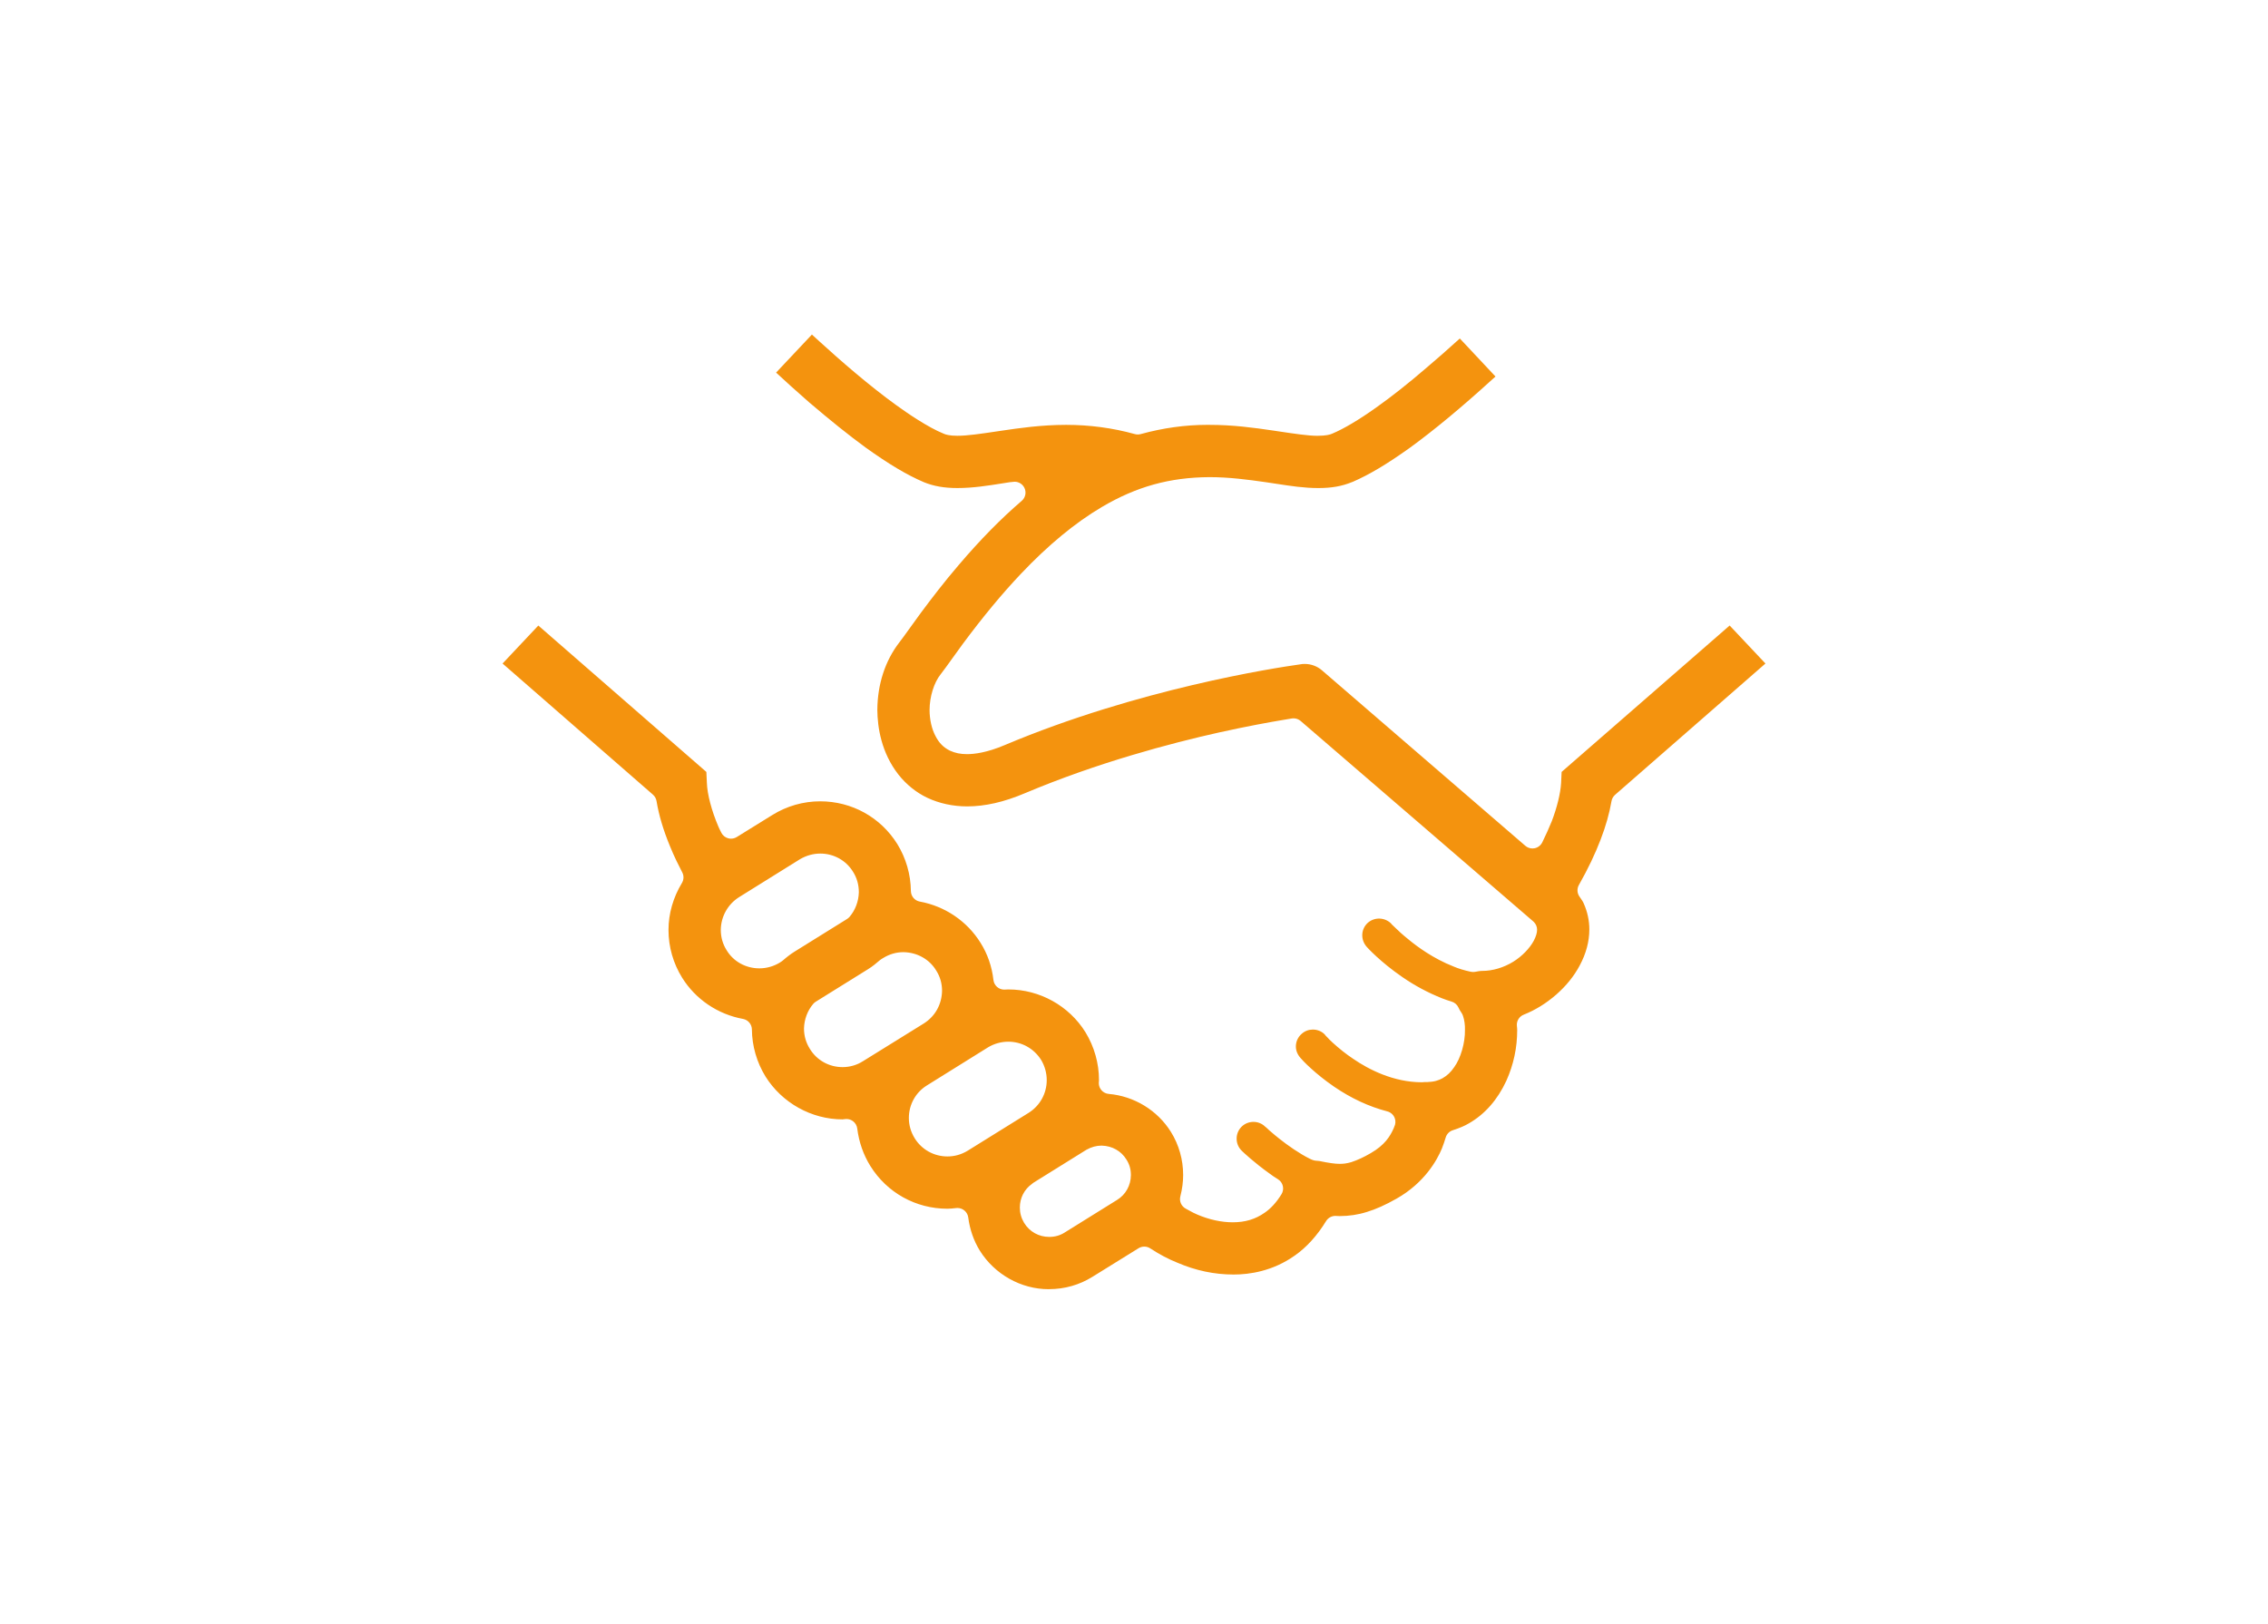 <?xml version="1.0" encoding="UTF-8"?><svg id="b" xmlns="http://www.w3.org/2000/svg" viewBox="0 0 176 126"><defs><style>.e{fill:none;}.f{fill:#f4930e;}</style></defs><g id="c"><path class="f" d="M81.379,100.036c-2.144,0-4.191-1.147-5.344-2.992-.468-.755-.779-1.646-.898-2.573-.055-.425-.417-.736-.836-.736-.03,0-.061.002-.092.005-.26.028-.473.053-.685.053-2.455,0-4.693-1.242-5.987-3.322-.537-.866-.879-1.843-1.014-2.905-.029-.224-.146-.427-.326-.564-.148-.112-.327-.172-.511-.172-.04,0-.08.003-.12.008-.067.01-.122.021-.18.021-2.412,0-4.706-1.278-5.988-3.335-.672-1.096-1.037-2.356-1.05-3.639-.004-.404-.293-.748-.691-.821-1.956-.358-3.676-1.521-4.718-3.191-.696-1.116-1.063-2.401-1.063-3.715,0-1.256.36-2.515,1.041-3.64.152-.252.163-.565.026-.826-.255-.49-.632-1.235-.955-2.037-.52-1.258-.858-2.4-1.041-3.496-.032-.193-.13-.369-.278-.498l-11.67-10.174,2.775-2.948,13.04,11.359.041.861c.031.874.362,2.135.884,3.362.045.113.115.252.183.385l.051.103c.106.213.296.371.524.436.076.022.154.032.232.032.155,0,.309-.043.444-.126l2.757-1.707c1.12-.697,2.406-1.065,3.719-1.065,2.454,0,4.692,1.241,5.987,3.32.671,1.095,1.036,2.355,1.05,3.64.004.404.293.747.691.82,1.959.36,3.678,1.528,4.717,3.204.542.864.878,1.832.998,2.881.049.426.41.747.838.747.067,0,.316-.014.316-.014,2.438,0,4.715,1.272,5.986,3.319.687,1.124,1.051,2.411,1.051,3.718-.01.099-.015.167-.015.23,0,.438.335.803.771.84,1.976.17,3.781,1.272,4.827,2.949.62.998.948,2.155.948,3.344,0,.541-.071,1.083-.218,1.657-.097.378.079.774.425.955l.235.128c.221.123.446.246.677.338.908.385,1.855.591,2.724.591.971,0,1.758-.236,2.48-.742.482-.326.926-.814,1.31-1.441.24-.391.124-.903-.264-1.15l-.11-.071c-.184-.117-.374-.236-.535-.365-1.217-.864-2.071-1.679-2.164-1.769-.528-.502-.548-1.332-.048-1.857.246-.254.584-.397.945-.397.339,0,.659.129.901.364.033.032.068.061.105.086l.177.168.194.166c.178.153.398.342.642.531.608.486,1.558,1.156,2.37,1.554.093.047.169.074.246.1.058.019.118.033.179.039l.153.013c.046.003.094.004.141.014.748.155,1.216.221,1.576.221.279,0,.517-.021.904-.131.511-.17.993-.396,1.516-.702,1.09-.631,1.5-1.304,1.781-1.936.012-.027.027-.069.037-.1.109-.213.124-.463.037-.688-.098-.254-.312-.445-.575-.514-1.416-.368-2.806-1.014-4.129-1.918-1.48-1.012-2.446-2.03-2.605-2.227-.267-.304-.38-.637-.356-.981.025-.349.184-.666.45-.894.242-.216.542-.329.86-.329.357,0,.689.136.923.375.025.037.051.071.081.103l.125.126c.028.041.185.202.397.396.521.479,1.063.907,1.608,1.27,1.206.827,3.123,1.82,5.347,1.82.054,0,.121-.005.174-.015l.213.001c.573-.02.891-.134,1.202-.3.363-.208.653-.486.906-.863.501-.691.85-1.887.831-2.883.014-.36-.045-.791-.148-1.079-.028-.098-.073-.192-.137-.277-.093-.121-.169-.274-.224-.393-.104-.221-.299-.386-.532-.453-.251-.071-.501-.165-.731-.251-1.097-.436-2.11-.98-3.072-1.641-1.749-1.2-2.75-2.322-2.76-2.333-.513-.558-.477-1.389.056-1.879.24-.214.555-.337.879-.337.34,0,.669.131.916.362.026.034.054.067.083.098l.315.301c.148.148.5.484,1.018.894.605.501,1.878,1.449,3.446,2.062.376.162.827.301,1.352.412.058.012.116.018.175.018.05,0,.101-.004.15-.013.201-.037.372-.072.553-.072.808,0,1.664-.254,2.411-.714.668-.413,1.277-1.037,1.591-1.628.169-.32.257-.614.257-.854,0-.232-.094-.442-.245-.594-.02-.021-.04-.041-.062-.06l-18.042-15.545c-.154-.133-.35-.204-.551-.204-.043,0-.087.003-.131.01-.236.037-.414.065-.628.105-1.084.18-2.853.5-5.021.981-3.764.84-9.43,2.339-15.058,4.711-1.629.691-3.098,1.026-4.495,1.026-1.093,0-2.16-.231-3.085-.667-.854-.404-1.628-1.026-2.239-1.798-1.337-1.707-1.63-3.675-1.641-5.024.014-1.992.604-3.806,1.705-5.234.163-.205.457-.613.839-1.145l.826-1.141c.848-1.138,1.797-2.383,2.945-3.723,1.671-1.96,3.269-3.588,4.888-4.976.29-.249.377-.66.212-1.005-.142-.296-.441-.479-.761-.479-.051,0-.103.005-.154.014l-.235.024-.479.076c-1.215.193-2.361.376-3.581.376-1.012,0-1.836-.145-2.595-.455-1.307-.558-2.705-1.389-4.521-2.69-1.299-.95-2.702-2.073-4.408-3.529-.959-.836-1.843-1.641-2.538-2.284l2.779-2.952c.189.174.39.357.599.546,1.53,1.397,3.809,3.391,5.956,4.939.851.616,2.453,1.716,3.67,2.206.15.071.451.163,1.058.163h.006c.788,0,1.805-.152,3.092-.344l.355-.052c1.286-.19,3.047-.451,4.999-.451,1.821,0,3.614.241,5.33.717.074.021.149.03.225.03.075,0,.15-.01.223-.03,1.73-.477,3.473-.718,5.178-.718l.146.001c1.826,0,3.417.214,5.022.451l.359.054c1.287.192,2.304.344,3.003.344.682-.001.996-.092,1.153-.166.871-.358,2.113-1.096,3.419-2.03,1.173-.828,2.485-1.864,3.892-3.076.854-.723,1.756-1.515,2.594-2.279l2.769,2.952c-.101.093-.205.186-.311.278-2.328,2.119-4.448,3.876-6.313,5.235-1.784,1.275-3.165,2.1-4.46,2.661-.025.007-.048.015-.071.025-.769.314-1.57.455-2.595.455-1.107,0-2.145-.161-3.244-.33l-.796-.12c-1.454-.209-2.886-.397-4.414-.397-3.087.02-5.656.733-8.336,2.313-2.061,1.213-4.176,2.957-6.284,5.184-1.461,1.54-2.938,3.322-4.516,5.445-.295.405-.557.769-.795,1.099-.361.504-.664.926-.931,1.27-.505.626-.851,1.738-.851,2.755,0,.741.168,1.479.459,2.022.276.536.609.878,1.11,1.13.423.195.829.276,1.34.276.577,0,1.552-.121,2.914-.699,10.359-4.367,20.94-5.99,22.955-6.271.015-.002.129-.019.144-.022.026-.002.109-.007.194-.007.49,0,.963.175,1.332.493l15.788,13.621c.154.133.35.204.551.204.057,0,.113-.006.17-.017.256-.053.473-.222.589-.457.267-.549.52-1.098.741-1.647.409-1.074.669-2.142.72-2.946l.041-.874,13.04-11.359,2.777,2.949-11.67,10.189c-.145.127-.243.301-.276.492-.166.959-.443,1.935-.846,2.984-.426,1.117-.977,2.267-1.684,3.519-.159.28-.144.626.038.891.001.001.06.086.06.087.117.169.218.316.272.446.291.647.44,1.336.44,2.02,0,.938-.251,1.881-.746,2.802-.439.825-1.051,1.584-1.823,2.261-.773.675-1.623,1.2-2.526,1.559-.35.139-.565.494-.527.868.012.119.024.219.024.331,0,1.364-.284,2.686-.843,3.931-.686,1.477-1.665,2.591-2.908,3.303-.326.195-.718.362-1.247.532-.265.085-.47.295-.55.562s-.174.547-.294.854c-.38.916-1.355,2.665-3.519,3.892-.867.491-1.598.818-2.299,1.031-.677.215-1.389.323-2.122.323,0,0-.254-.014-.33-.014-.293,0-.565.152-.718.401-.698,1.137-1.517,2.038-2.433,2.678-1.717,1.216-3.524,1.47-4.74,1.47-1.507,0-2.954-.31-4.377-.921-.705-.283-1.384-.643-2.097-1.109-.14-.092-.301-.137-.461-.137-.154,0-.308.042-.445.126l-3.588,2.224c-.999.622-2.155.951-3.344.951h-.04ZM80.083,91.865c-.593.418-.942,1.093-.942,1.836,0,.422.108.812.332,1.19.419.686,1.144,1.088,1.945,1.088.457,0,.855-.115,1.22-.352l4.048-2.517c.668-.408,1.072-1.132,1.073-1.934,0-.448-.115-.843-.352-1.207-.397-.651-1.095-1.048-1.902-1.073h-.025c-.396,0-.778.104-1.168.319l-4.1,2.55c-.046.029-.09.062-.13.099ZM78.247,80.831c-.549,0-1.09.15-1.566.434l-4.736,2.95c-.884.539-1.416,1.49-1.416,2.539,0,.554.153,1.084.455,1.575.548.882,1.498,1.407,2.541,1.407.549,0,1.072-.147,1.554-.437l4.746-2.948c.881-.556,1.403-1.503,1.403-2.538,0-.55-.15-1.092-.435-1.568-.563-.892-1.511-1.414-2.547-1.414ZM70.109,73.884c-.557,0-1.087.153-1.576.455l-.139.084c-.038.024-.075.05-.11.08-.283.242-.586.496-.914.697l-4.065,2.528c-.073.046-.139.102-.196.168-.443.519-.698,1.194-.718,1.902,0,.587.155,1.116.461,1.597.535.878,1.486,1.409,2.535,1.409.565,0,1.114-.16,1.588-.464l4.712-2.922c.882-.556,1.397-1.479,1.417-2.536,0-.582-.156-1.112-.465-1.592-.517-.853-1.462-1.386-2.515-1.406h-.016ZM63.651,66.234c-.537,0-1.06.144-1.554.427l-4.748,2.957c-.869.549-1.396,1.492-1.415,2.524,0,.589.154,1.123.46,1.603.529.869,1.48,1.395,2.535,1.395.551,0,1.093-.151,1.569-.437l.159-.104c.031-.021.061-.043.09-.068.342-.297.626-.512.921-.694l4.066-2.528c.074-.046.14-.103.197-.17.443-.52.697-1.195.717-1.9,0-.598-.155-1.132-.463-1.612-.539-.869-1.488-1.394-2.532-1.394Z"/><rect id="d" class="e" width="176" height="126"/></g></svg>
